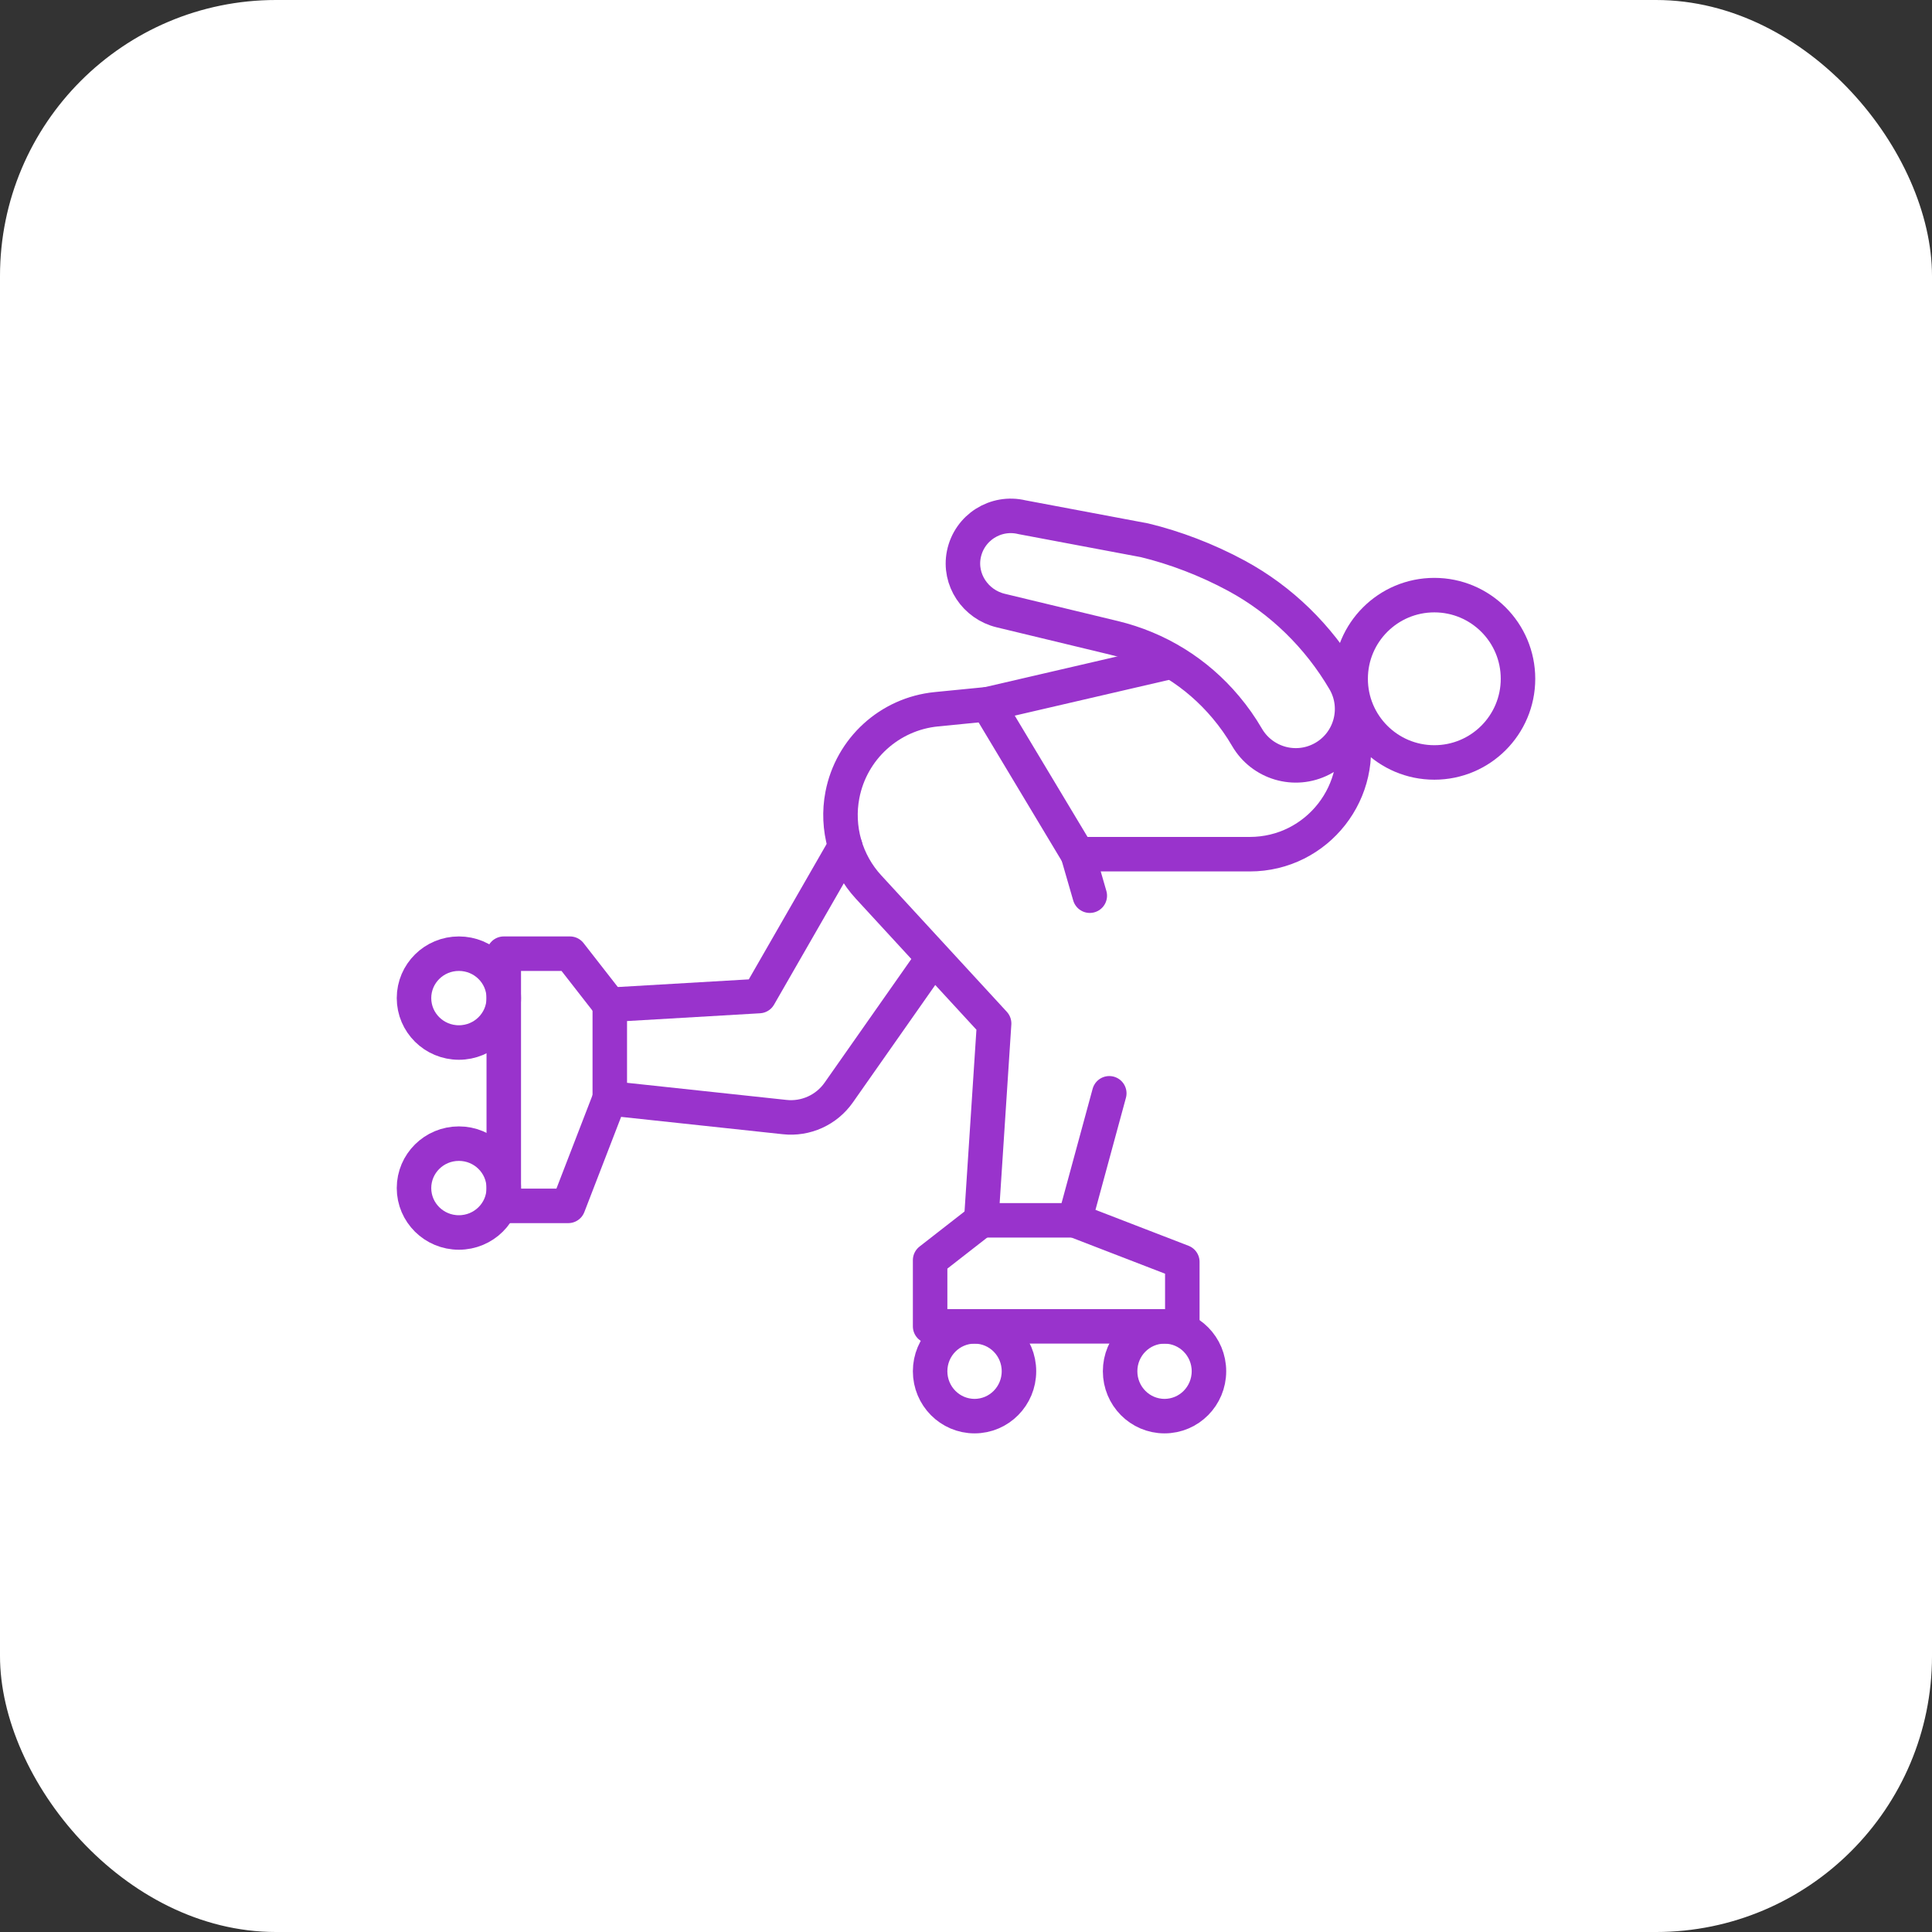 <svg xmlns="http://www.w3.org/2000/svg" width="56" height="56" viewBox="0 0 56 56" fill="none"><rect x="0" y="0" width="56" height="56" fill="#333333" stroke="none"/><rect width="56" height="56" rx="8" fill="white"></rect><path d="M33.936 19.181L28.631 20.411L31.24 24.759H36.225C38.186 24.759 39.625 22.917 39.15 21.015" stroke="#9933CC" stroke-miterlimit="10" stroke-linecap="round" stroke-linejoin="round"></path><path d="M38.304 22.004C37.53 22.402 36.582 22.122 36.144 21.369C35.966 21.063 35.761 20.772 35.533 20.501C34.686 19.491 33.56 18.794 32.279 18.486L29.005 17.697C28.274 17.521 27.788 16.802 27.938 16.065C28.096 15.291 28.861 14.808 29.623 14.992L33.173 15.66C34.053 15.872 34.979 16.223 35.841 16.689C37.141 17.393 38.217 18.449 38.966 19.724C39.441 20.533 39.139 21.575 38.304 22.004Z" stroke="#9933CC" stroke-miterlimit="10" stroke-linecap="round" stroke-linejoin="round"></path><path d="M44 19.675C44 18.335 42.914 17.25 41.575 17.25C40.235 17.25 39.149 18.335 39.149 19.675C39.149 21.014 40.235 22.1 41.575 22.1C42.914 22.1 44 21.014 44 19.675Z" stroke="#9933CC" stroke-miterlimit="10" stroke-linecap="round" stroke-linejoin="round"></path><path d="M31.588 25.962L31.24 24.759" stroke="#9933CC" stroke-miterlimit="10" stroke-linecap="round" stroke-linejoin="round"></path><path d="M28.631 20.411L27.141 20.558C25.782 20.692 24.674 21.704 24.417 23.045C24.326 23.518 24.348 24.006 24.48 24.47C24.612 24.933 24.85 25.359 25.177 25.713L28.815 29.666L28.442 35.372H31.152L32.153 31.69" stroke="#9933CC" stroke-miterlimit="10" stroke-linecap="round" stroke-linejoin="round"></path><path d="M28.442 35.372L26.96 36.527V38.445H34.27V36.576L31.152 35.372" stroke="#9933CC" stroke-miterlimit="10" stroke-linecap="round" stroke-linejoin="round"></path><path d="M29.535 39.746C29.535 40.465 28.959 41.047 28.248 41.047C27.537 41.047 26.96 40.465 26.96 39.746C26.96 39.028 27.537 38.446 28.248 38.446C28.959 38.446 29.535 39.028 29.535 39.746Z" stroke="#9933CC" stroke-miterlimit="10" stroke-linecap="round" stroke-linejoin="round"></path><path d="M35.042 39.746C35.042 40.465 34.465 41.047 33.754 41.047C33.043 41.047 32.467 40.465 32.467 39.746C32.467 39.028 33.043 38.446 33.754 38.446C34.465 38.446 35.042 39.028 35.042 39.746Z" stroke="#9933CC" stroke-miterlimit="10" stroke-linecap="round" stroke-linejoin="round"></path><path d="M24.498 24.53L22.003 28.871L17.675 29.124V31.835L22.744 32.379C23.045 32.412 23.349 32.363 23.624 32.238C23.9 32.113 24.137 31.916 24.311 31.668L26.96 27.892" stroke="#9933CC" stroke-miterlimit="10" stroke-linecap="round" stroke-linejoin="round"></path><path d="M17.675 29.124L16.52 27.643H14.602V34.953H16.471L17.675 31.835" stroke="#9933CC" stroke-miterlimit="10" stroke-linecap="round" stroke-linejoin="round"></path><path d="M13.301 30.218C12.582 30.218 12 29.641 12 28.93C12 28.219 12.582 27.643 13.301 27.643C14.019 27.643 14.602 28.219 14.602 28.93C14.602 29.641 14.019 30.218 13.301 30.218Z" stroke="#9933CC" stroke-miterlimit="10" stroke-linecap="round" stroke-linejoin="round"></path><path d="M13.301 35.724C12.582 35.724 12 35.148 12 34.437C12 33.726 12.582 33.149 13.301 33.149C14.019 33.149 14.602 33.726 14.602 34.437C14.602 35.148 14.019 35.724 13.301 35.724Z" stroke="#9933CC" stroke-miterlimit="10" stroke-linecap="round" stroke-linejoin="round"></path></svg>